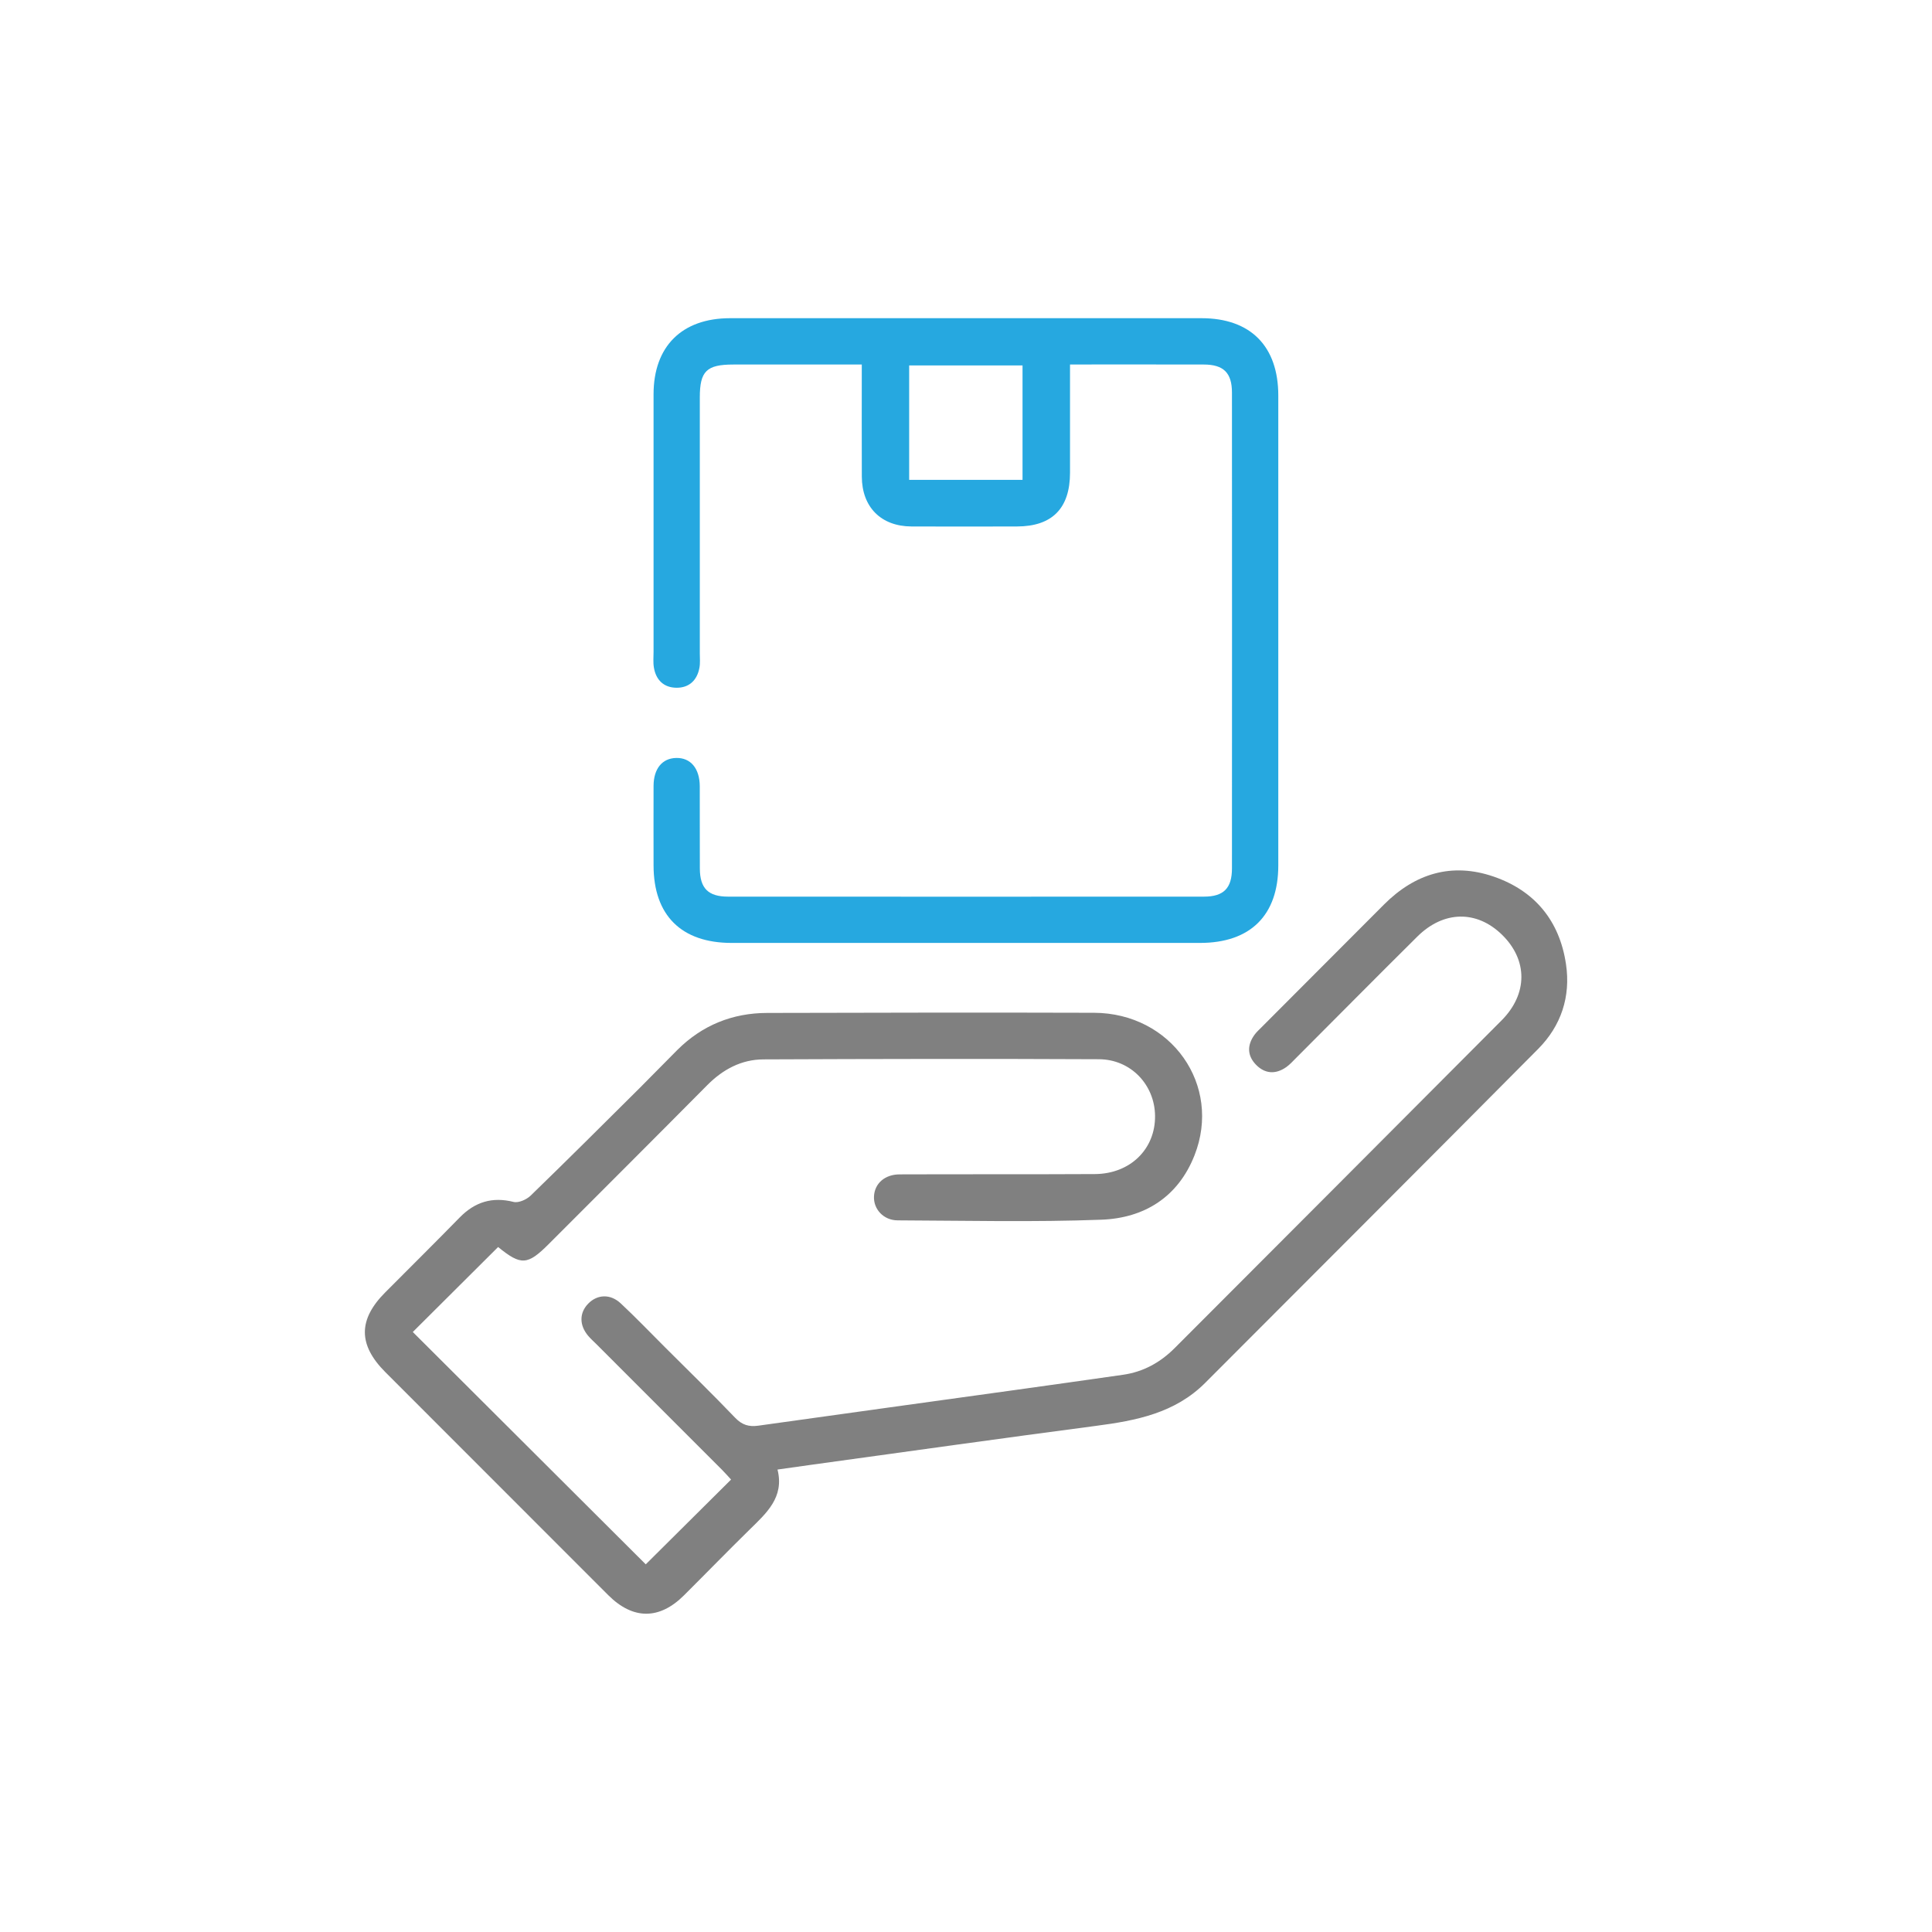 <svg xmlns="http://www.w3.org/2000/svg" id="Layer_1" viewBox="0 0 500 500"><defs><style>.cls-1{fill:gray;}.cls-1,.cls-2{stroke-width:0px;}.cls-2{fill:#26a8e0;}</style></defs><path class="cls-1" d="m128.91,322.73c-7.53,7.5-14.85,14.79-22.08,21.99,20.11,20.06,40.32,40.22,60.29,60.13,7.14-7.09,14.52-14.43,22.08-21.94-.64-.69-1.44-1.61-2.29-2.47-10.84-10.86-21.69-21.7-32.54-32.55-.71-.71-1.46-1.37-2.11-2.13-2.38-2.77-2.36-6.02,0-8.41,2.35-2.38,5.7-2.54,8.38-.04,3.92,3.66,7.63,7.54,11.43,11.33,6.09,6.08,12.26,12.09,18.21,18.3,1.77,1.84,3.54,2.36,5.94,2.03,22.09-3.1,44.19-6.14,66.29-9.21,9.38-1.3,18.76-2.63,28.14-3.97,5.26-.75,9.66-3.2,13.37-6.92,28.2-28.25,56.42-56.49,84.58-84.78,6.85-6.89,6.8-15.66.12-22.18-6.54-6.39-15.12-6.27-21.91.47-10.54,10.45-20.98,21.01-31.47,31.51-.79.79-1.56,1.65-2.46,2.28-2.72,1.91-5.47,1.77-7.79-.58-2.32-2.36-2.38-5.1-.42-7.79.51-.7,1.17-1.3,1.78-1.91,10.57-10.6,21.14-21.2,31.72-31.79,8.03-8.04,17.55-10.96,28.38-7.24,10.67,3.67,17.07,11.45,18.73,22.67,1.25,8.4-1.26,15.95-7.21,21.94-28.64,28.87-57.42,57.6-86.14,86.39-7.81,7.84-17.85,9.79-28.26,11.15-24.59,3.23-49.15,6.7-73.72,10.08-2.71.37-5.42.76-8.73,1.23,1.82,7.21-2.9,11.3-7.3,15.62-5.7,5.59-11.26,11.32-16.92,16.95-6.38,6.35-13.2,6.31-19.59-.07-19.23-19.23-38.46-38.46-57.67-57.7-7.08-7.09-7.07-13.6-.02-20.67,6.43-6.45,12.89-12.86,19.26-19.37,3.93-4.01,8.39-5.41,13.94-4.02,1.28.32,3.36-.61,4.42-1.64,9.49-9.2,18.85-18.54,28.23-27.86,3.27-3.25,6.47-6.59,9.74-9.84,6.42-6.39,14.23-9.55,23.23-9.57,28.19-.07,56.38-.13,84.58-.04,20.03.07,33.17,18.74,26.02,36.89-4.27,10.85-13.04,16.25-24.08,16.66-17.56.66-35.17.24-52.76.17-3.65-.02-6.27-2.91-6.11-6.21.16-3.32,2.78-5.68,6.64-5.69,16.84-.06,33.68.01,50.52-.08,9.17-.05,15.69-6.49,15.58-15.1-.1-8.02-6.27-14.58-14.51-14.62-28.94-.14-57.88-.08-86.82.04-5.73.02-10.51,2.59-14.57,6.68-13.61,13.73-27.3,27.39-40.97,41.07-5.54,5.55-7.21,5.64-13.14.81Z"></path><path class="cls-2" d="m276.92,94.33c0,9.61,0,18.81,0,28.02-.01,9.21-4.62,13.88-13.72,13.9-9.11.02-18.21.04-27.32,0-7.87-.04-12.81-5.01-12.84-12.89-.04-9.47-.01-18.95-.01-29.02-1.31,0-2.5,0-3.68,0-9.85,0-19.71,0-29.56,0-6.94,0-8.68,1.71-8.68,8.53,0,22.08,0,44.15,0,66.23,0,1.25.13,2.52-.1,3.73-.6,3.22-2.65,5.18-5.92,5.16-3.26-.02-5.32-1.97-5.86-5.22-.23-1.34-.09-2.74-.09-4.11,0-22.2-.01-44.4,0-66.61,0-12.41,7.34-19.7,19.82-19.7,40.66,0,81.32,0,121.99,0,12.68,0,19.87,7.24,19.87,20.02,0,40.54,0,81.08,0,121.61,0,12.9-7.22,20.04-20.23,20.05-40.41,0-80.83,0-121.24,0-13.02,0-20.2-7.14-20.21-20.06,0-6.86-.03-13.72,0-20.58.02-4.45,2.23-7.14,5.83-7.23,3.74-.1,6.1,2.68,6.13,7.31.03,7.11-.02,14.22.02,21.33.03,5.11,2.17,7.25,7.33,7.25,41.04.02,82.07.02,123.11,0,5.12,0,7.27-2.17,7.27-7.32.02-41.04.02-82.07,0-123.11,0-5.13-2.16-7.27-7.3-7.28-11.34-.03-22.69-.01-34.61-.01Zm-12.29,29.86v-29.61h-29.34v29.61h29.34Z"></path></svg>